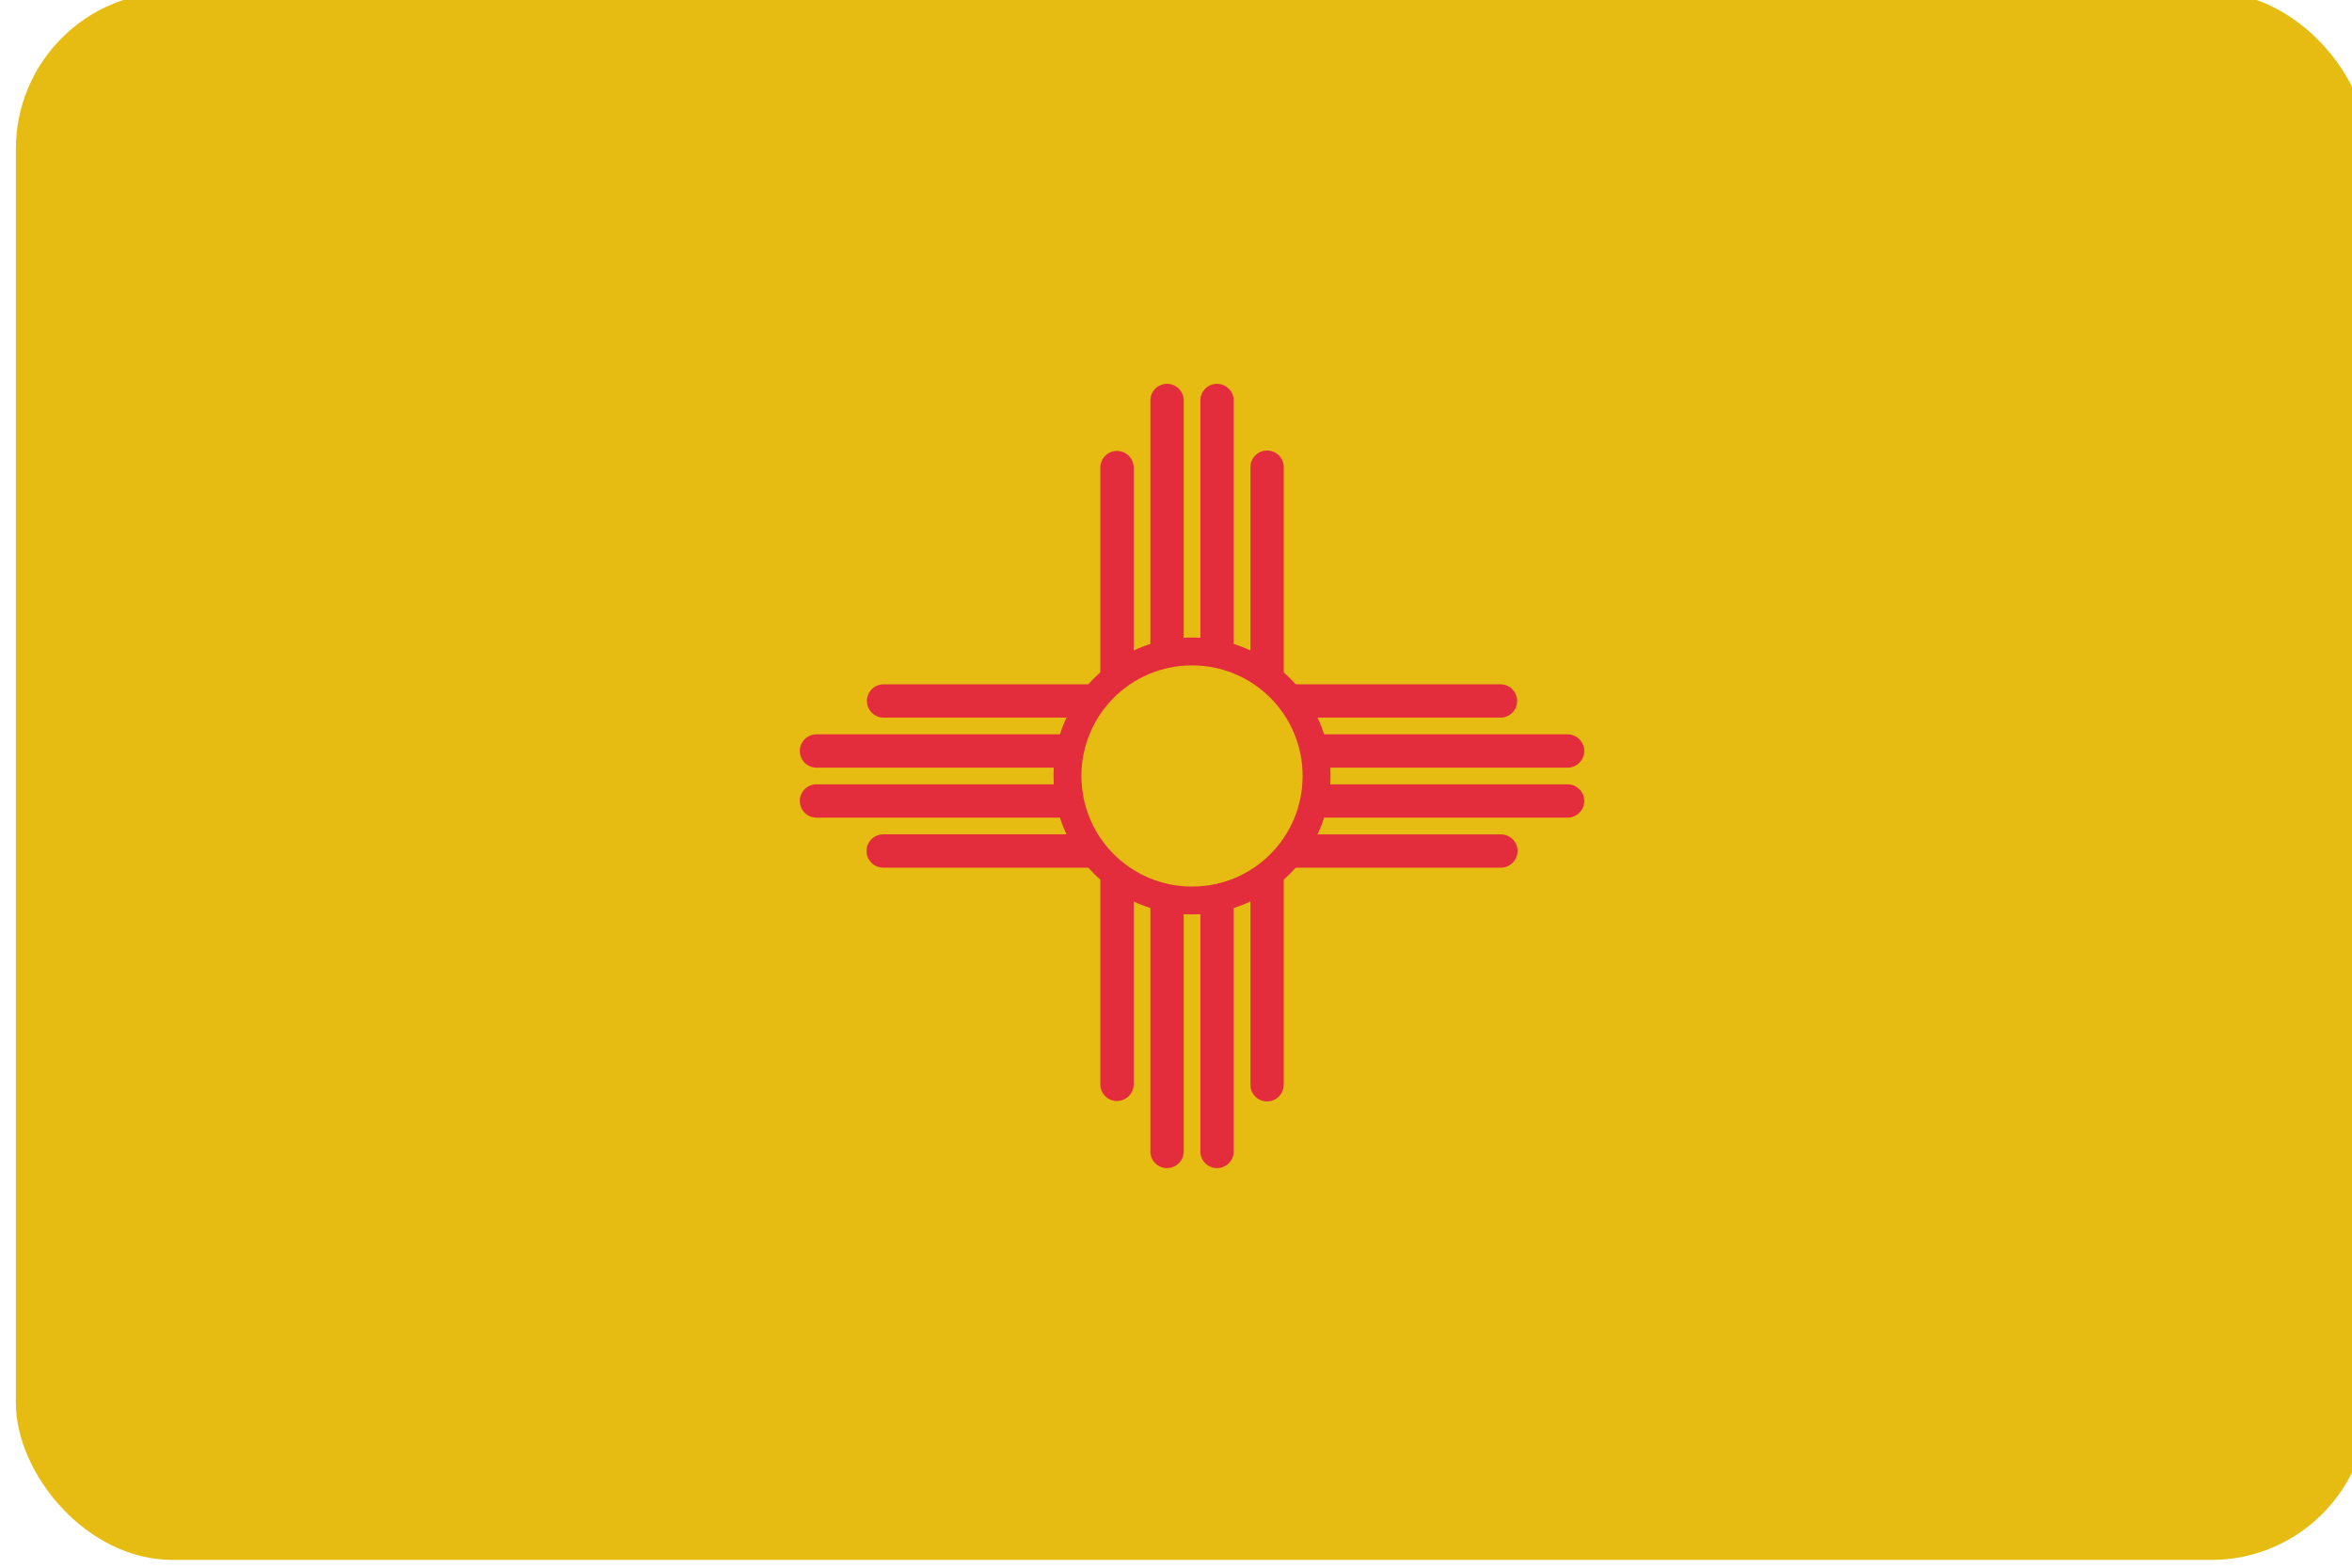 <?xml version="1.0" ?><svg height="600" id="svg2" version="1.1" width="900" xmlns="http://www.w3.org/2000/svg" xmlns:cc="http://creativecommons.org/ns#" xmlns:dc="http://purl.org/dc/elements/1.1/" xmlns:inkscape="http://www.inkscape.org/namespaces/inkscape" xmlns:rdf="http://www.w3.org/1999/02/22-rdf-syntax-ns#" xmlns:sodipodi="http://sodipodi.sourceforge.net/DTD/sodipodi-0.dtd" xmlns:svg="http://www.w3.org/2000/svg"><defs id="defs15"/><g id="g274576" transform="matrix(3.78,0,0,3.78,-48618.914,24376.776)"><rect height="158.75" id="rect238074-2-8" rx="15.875" ry="15.875" style="fill:#e7bc12;fill-opacity:1;fill-rule:evenodd;stroke-width:0.265" width="238.125" x="12863.754" y="-6449.689"/><g id="g64187-8" transform="translate(1266.389,8304.456)"><g id="g64146-8" transform="translate(5075.943,-9944.761)"><path d="m 6649.767,-4761.232 a 1.687,1.687 0 1 0 -3.373,0 v 62.446 a 1.687,1.687 0 1 0 3.373,0 z m -5.066,-6.753 a 1.687,1.687 0 1 0 -3.373,0 v 75.952 a 1.687,1.687 0 1 0 3.373,0 z m -5.061,0 a 1.687,1.687 0 1 0 -3.373,0 v 75.952 a 1.687,1.687 0 1 0 3.373,0 z m -5.065,6.753 a 1.687,1.687 0 1 0 -3.374,0 v 62.446 a 1.687,1.687 0 1 0 3.374,0 z" id="path64140-61" style="color:#000000;font-style:normal;font-variant:normal;font-weight:normal;font-stretch:normal;font-size:medium;line-height:normal;font-family:sans-serif;font-variant-ligatures:normal;font-variant-position:normal;font-variant-caps:normal;font-variant-numeric:normal;font-variant-alternates:normal;font-feature-settings:normal;text-indent:0;text-align:start;text-decoration:none;text-decoration-line:none;text-decoration-style:solid;text-decoration-color:#000000;letter-spacing:normal;word-spacing:normal;text-transform:none;writing-mode:lr-tb;direction:ltr;text-orientation:mixed;dominant-baseline:auto;baseline-shift:baseline;text-anchor:start;white-space:normal;shape-padding:0;clip-rule:nonzero;display:inline;overflow:visible;visibility:visible;opacity:1;isolation:auto;mix-blend-mode:normal;color-interpolation:sRGB;color-interpolation-filters:linearRGB;solid-color:#000000;solid-opacity:1;vector-effect:none;fill:#e32d3c;fill-opacity:1;fill-rule:nonzero;stroke:none;stroke-width:3.373;stroke-linecap:round;stroke-linejoin:miter;stroke-miterlimit:4;stroke-dasharray:none;stroke-dashoffset:0;stroke-opacity:1;color-rendering:auto;image-rendering:auto;shape-rendering:auto;text-rendering:auto;enable-background:accumulate"/><path d="m 6609.261,-4739.291 a 1.687,1.687 0 1 0 0,3.374 h 62.446 a 1.687,1.687 0 1 0 0,-3.374 z m -6.753,5.066 a 1.687,1.687 0 1 0 0,3.373 h 75.952 a 1.687,1.687 0 1 0 0,-3.373 z m 0,5.061 a 1.687,1.687 0 1 0 0,3.373 h 75.952 a 1.687,1.687 0 1 0 0,-3.373 z m 6.753,5.066 a 1.687,1.687 0 1 0 0,3.373 h 62.446 a 1.687,1.687 0 1 0 0,-3.373 z" id="lin-0-49" style="color:#000000;font-style:normal;font-variant:normal;font-weight:normal;font-stretch:normal;font-size:medium;line-height:normal;font-family:sans-serif;font-variant-ligatures:normal;font-variant-position:normal;font-variant-caps:normal;font-variant-numeric:normal;font-variant-alternates:normal;font-feature-settings:normal;text-indent:0;text-align:start;text-decoration:none;text-decoration-line:none;text-decoration-style:solid;text-decoration-color:#000000;letter-spacing:normal;word-spacing:normal;text-transform:none;writing-mode:lr-tb;direction:ltr;text-orientation:mixed;dominant-baseline:auto;baseline-shift:baseline;text-anchor:start;white-space:normal;shape-padding:0;clip-rule:nonzero;display:inline;overflow:visible;visibility:visible;opacity:1;isolation:auto;mix-blend-mode:normal;color-interpolation:sRGB;color-interpolation-filters:linearRGB;solid-color:#000000;solid-opacity:1;vector-effect:none;fill:#e32d3c;fill-opacity:1;fill-rule:nonzero;stroke:none;stroke-width:3.373;stroke-linecap:round;stroke-linejoin:miter;stroke-miterlimit:4;stroke-dasharray:none;stroke-dashoffset:0;stroke-opacity:1;color-rendering:auto;image-rendering:auto;shape-rendering:auto;text-rendering:auto;enable-background:accumulate"/><path d="m 6640.484,-4744.027 c -7.728,0 -14.02,6.292 -14.02,14.02 0,7.728 6.292,14.018 14.02,14.018 7.727,0 14.018,-6.29 14.018,-14.018 0,-7.728 -6.29,-14.02 -14.018,-14.02 z" id="path64179-3" style="color:#000000;font-style:normal;font-variant:normal;font-weight:normal;font-stretch:normal;font-size:medium;line-height:normal;font-family:sans-serif;font-variant-ligatures:normal;font-variant-position:normal;font-variant-caps:normal;font-variant-numeric:normal;font-variant-alternates:normal;font-feature-settings:normal;text-indent:0;text-align:start;text-decoration:none;text-decoration-line:none;text-decoration-style:solid;text-decoration-color:#000000;letter-spacing:normal;word-spacing:normal;text-transform:none;writing-mode:lr-tb;direction:ltr;text-orientation:mixed;dominant-baseline:auto;baseline-shift:baseline;text-anchor:start;white-space:normal;shape-padding:0;clip-rule:nonzero;display:inline;overflow:visible;visibility:visible;opacity:1;isolation:auto;mix-blend-mode:normal;color-interpolation:sRGB;color-interpolation-filters:linearRGB;solid-color:#000000;solid-opacity:1;vector-effect:none;fill:#e32d3c;fill-opacity:1;fill-rule:nonzero;stroke:none;stroke-width:2.514;stroke-linecap:butt;stroke-linejoin:miter;stroke-miterlimit:4;stroke-dasharray:none;stroke-dashoffset:0;stroke-opacity:1;color-rendering:auto;image-rendering:auto;shape-rendering:auto;text-rendering:auto;enable-background:accumulate"/><path d="m 6640.484,-4741.204 c 6.197,0 11.194,4.998 11.194,11.196 0,6.197 -4.997,11.194 -11.194,11.194 -6.197,0 -11.196,-4.997 -11.196,-11.194 0,-6.197 4.998,-11.196 11.196,-11.196 z" id="circle18369-2-4" style="color:#000000;font-style:normal;font-variant:normal;font-weight:normal;font-stretch:normal;font-size:medium;line-height:normal;font-family:sans-serif;font-variant-ligatures:normal;font-variant-position:normal;font-variant-caps:normal;font-variant-numeric:normal;font-variant-alternates:normal;font-feature-settings:normal;text-indent:0;text-align:start;text-decoration:none;text-decoration-line:none;text-decoration-style:solid;text-decoration-color:#000000;letter-spacing:normal;word-spacing:normal;text-transform:none;writing-mode:lr-tb;direction:ltr;text-orientation:mixed;dominant-baseline:auto;baseline-shift:baseline;text-anchor:start;white-space:normal;shape-padding:0;clip-rule:nonzero;display:inline;overflow:visible;visibility:visible;opacity:1;isolation:auto;mix-blend-mode:normal;color-interpolation:sRGB;color-interpolation-filters:linearRGB;solid-color:#000000;solid-opacity:1;vector-effect:none;fill:#e7bc12;fill-opacity:1;fill-rule:nonzero;stroke:none;stroke-width:2.446;stroke-linecap:butt;stroke-linejoin:miter;stroke-miterlimit:4;stroke-dasharray:none;stroke-dashoffset:0;stroke-opacity:1;color-rendering:auto;image-rendering:auto;shape-rendering:auto;text-rendering:auto;enable-background:accumulate"/></g></g></g></svg>